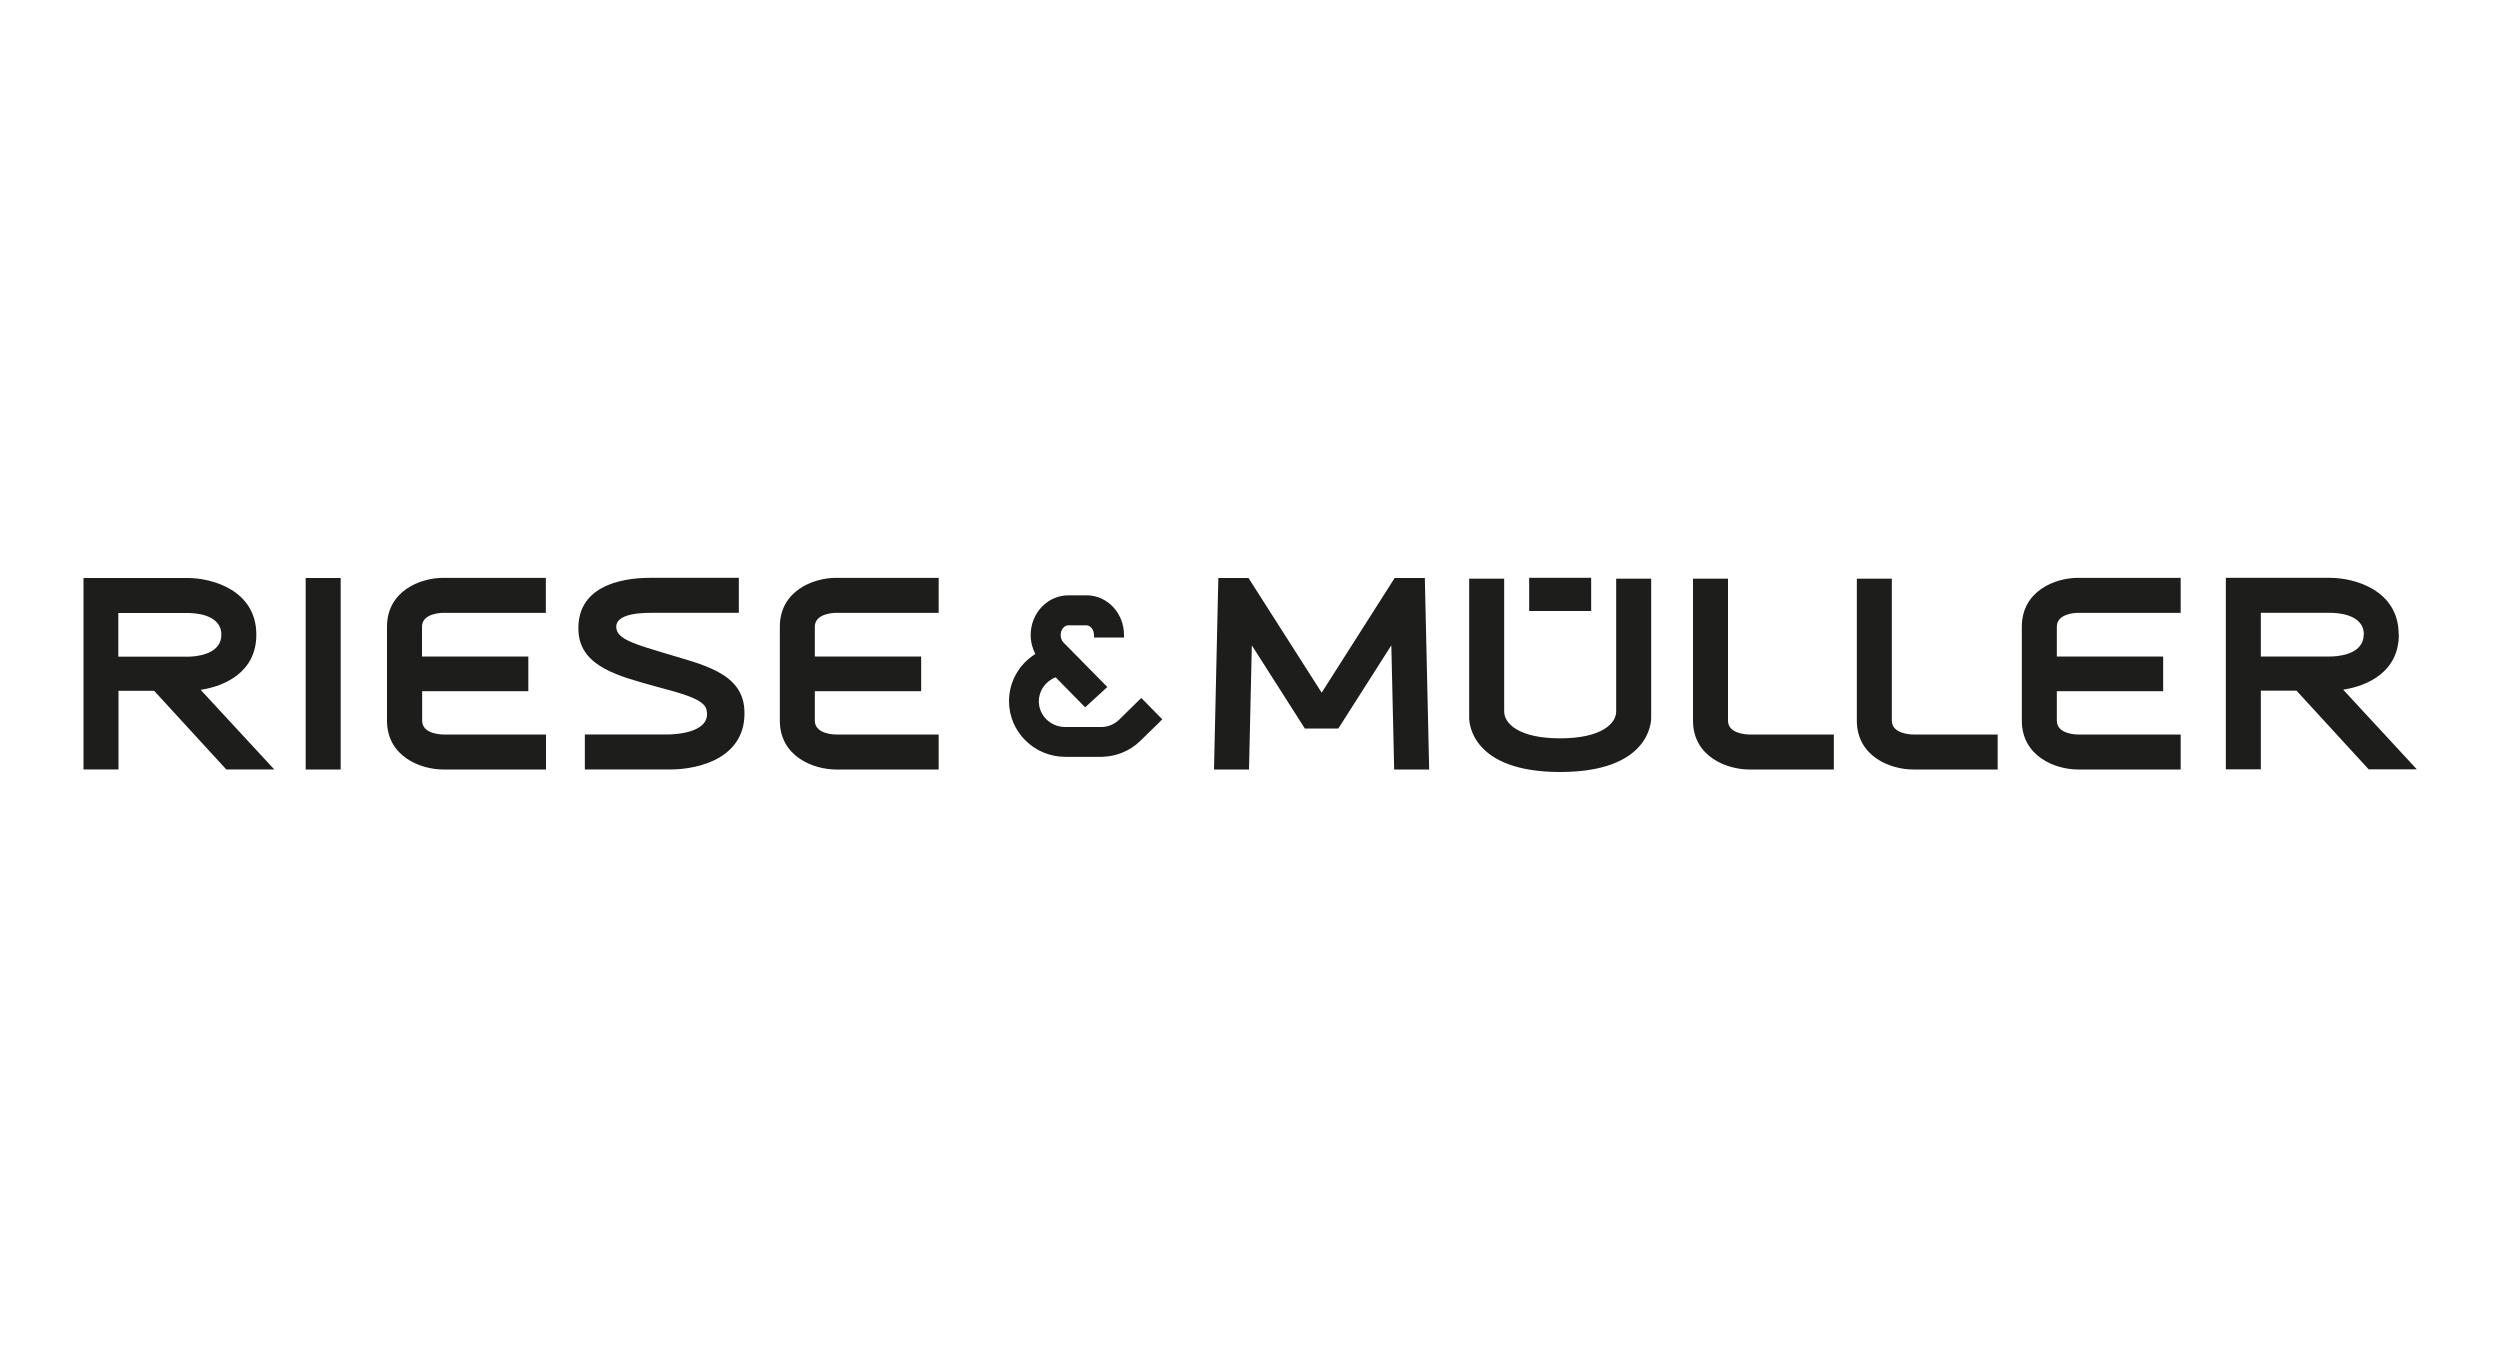 <svg viewBox="0 0 150 81" version="1.1" xmlns="http://www.w3.org/2000/svg" id="Ebene_1">
  
  <defs>
    <style>
      .st0 {
        fill: #1d1d1b;
      }
    </style>
  </defs>
  <path d="M143.92,38.07c0-2.69-2.69-3.4-4.11-3.4h-6.26v11.49h2.1v-4.72h2.14l4.33,4.72h2.89l-4.42-4.78c1.45-.22,3.34-1.06,3.34-3.31h0ZM141.82,38.07c0,1.27-1.71,1.32-2.01,1.32h-4.16v-2.62h4.16c.31,0,2.02.03,2.02,1.3h0ZM124.68,46.17h6.16v-2.1h-6.16c-.05,0-1.27,0-1.27-.83v-1.77h6.38v-2.08h-6.38v-1.79c0-.77,1.07-.83,1.27-.83h6.16v-2.1h-6.16c-1.36,0-3.37.78-3.37,2.93v5.64c0,2.15,2.02,2.93,3.37,2.93h0ZM114.79,46.17h5.07v-2.1h-5.06c-.21,0-1.29-.06-1.29-.83v-8.52h-2.1v8.52c0,2.15,2.02,2.93,3.38,2.93h0ZM104.96,46.17h5.07v-2.1h-5.06c-.22,0-1.29-.06-1.29-.83v-8.52h-2.1v8.52c0,2.15,2.02,2.93,3.38,2.93h0ZM99.07,43.08v-8.36h-2.1v7.97c0,.72-.88,1.61-3.36,1.61s-3.36-.89-3.36-1.61v-7.97h-2.1v8.36c0,.3.15,3.24,5.46,3.24s5.46-2.94,5.46-3.24h0ZM91.75,36.66h3.72v-1.99h-3.72v1.99h0ZM83.65,46.17h2.1l-.26-11.49h-1.81l-4.38,6.88-4.39-6.88h-1.81l-.26,11.49h2.1l.17-7.45,3.18,4.99h2.01l3.18-4.99.17,7.45h0ZM69.63,43.26l.11-.1-1.26-1.28-.11.1c-.58.57-1.06,1.04-1.22,1.2-.29.28-.67.44-1.06.44h-2.18c-.87,0-1.58-.69-1.58-1.54,0-.64.4-1.21,1.01-1.44l1.77,1.8,1.33-1.22s-2.53-2.57-2.64-2.68c-.1-.11-.16-.27-.16-.44,0-.32.21-.58.46-.58h1.09c.24,0,.45.28.45.58v.15h1.8v-.15c0-1.29-.96-2.34-2.18-2.38h-1.16c-1.25,0-2.26,1.07-2.26,2.38,0,.4.1.79.28,1.14-.98.61-1.58,1.67-1.58,2.83,0,1.84,1.51,3.34,3.38,3.34h2.2c.86-.02,1.67-.35,2.29-.95.16-.16.65-.63,1.23-1.2h0ZM50.16,46.17h6.16v-2.1h-6.16c-.05,0-1.27,0-1.27-.83v-1.77h6.38v-2.08h-6.38v-1.79c0-.77,1.07-.83,1.27-.83h6.16v-2.1h-6.16c-1.36,0-3.37.78-3.37,2.93v5.64c0,2.15,2.02,2.93,3.37,2.93h0ZM37,37.79c-.27-1.06,1.75-1.02,2.22-1.02h5.11v-2.1h-5.33c-1.88,0-4.45.58-4.29,3.24.13,2.13,2.52,2.68,4.57,3.26,1.3.36,2.93.72,3.1,1.38.36,1.38-1.74,1.52-2.38,1.52h-4.91v2.1h5.1c1.83,0,4.65-.74,4.47-3.62-.14-2.22-2.59-2.69-4.85-3.38-1.4-.43-2.66-.76-2.81-1.38h0ZM26.6,46.17h6.16v-2.1h-6.16c-.05,0-1.27,0-1.27-.83v-1.77h6.37v-2.08h-6.38v-1.79c0-.77,1.07-.83,1.27-.83h6.16v-2.1h-6.16c-1.36,0-3.37.78-3.37,2.93v5.64c0,2.15,2.02,2.93,3.37,2.93h0ZM18.34,46.17h2.1v-11.49h-2.1v11.49h0ZM16.46,46.17l-4.42-4.78c1.45-.22,3.34-1.06,3.34-3.31,0-2.69-2.69-3.4-4.11-3.4h-6.26v11.49h2.1v-4.72h2.14l4.33,4.72h2.9ZM11.26,39.4h-4.16v-2.62h4.16c.31,0,2.02.03,2.02,1.3s-1.71,1.32-2.01,1.32h0Z" class="st0"></path>
</svg>